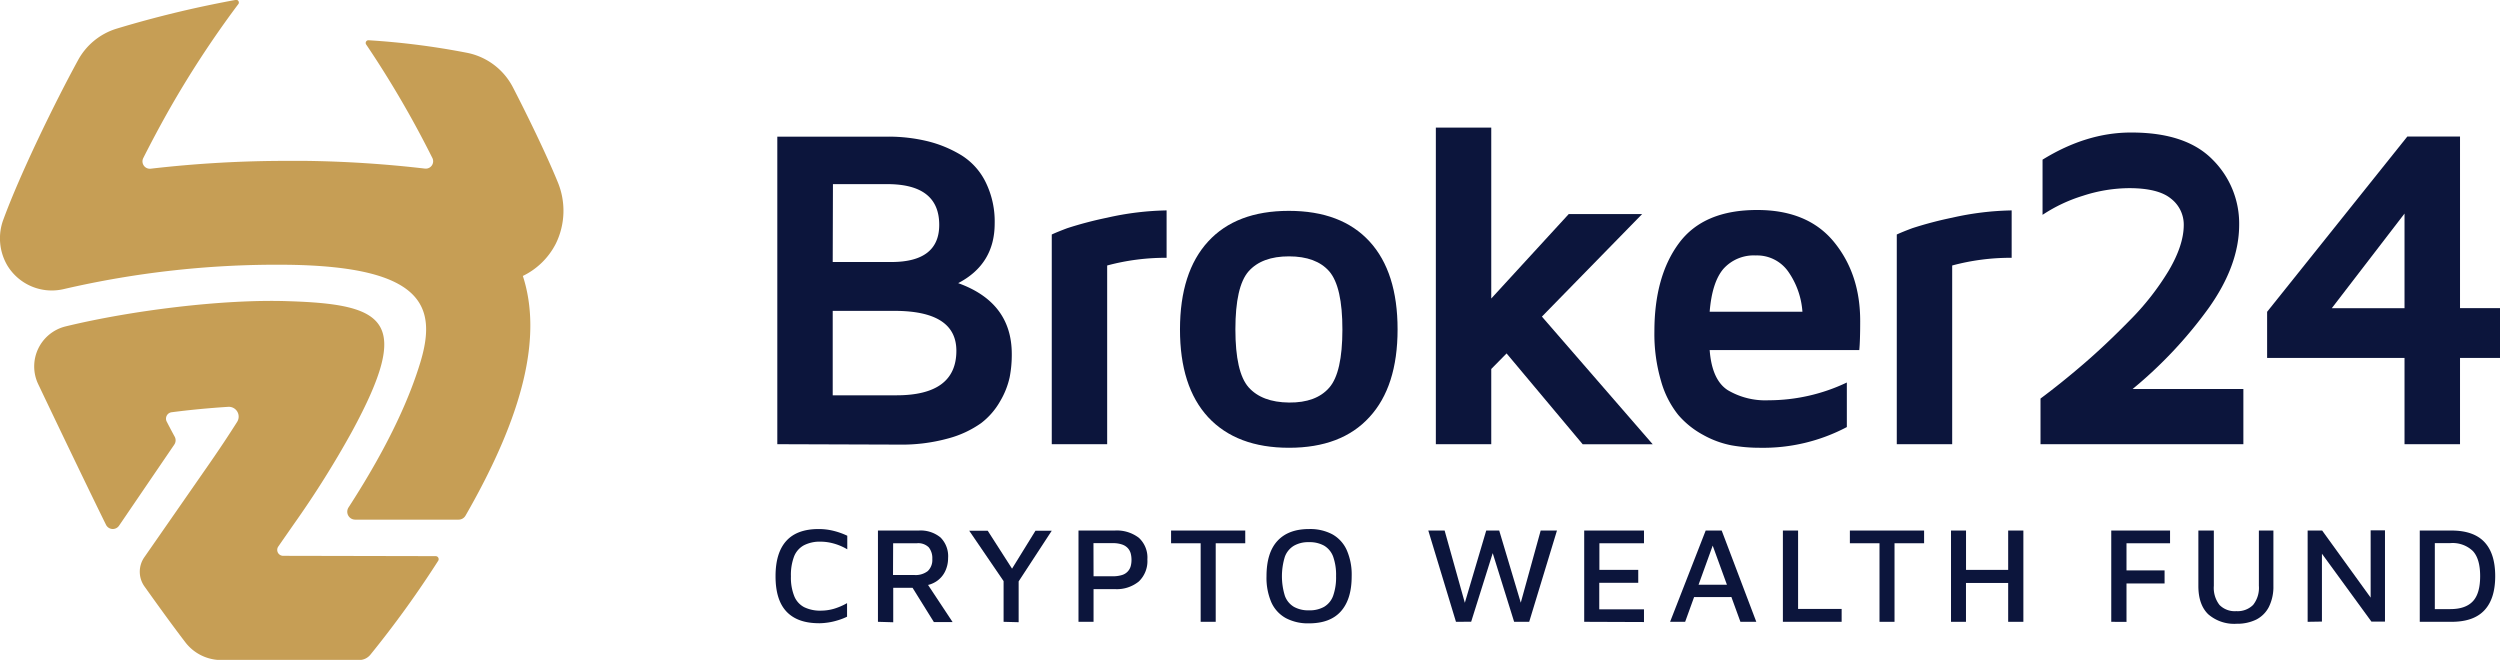 <svg xmlns="http://www.w3.org/2000/svg" viewBox="0 0 552.74 145.89"><defs><style>.cls-1{fill:#0c153c;}.cls-2{fill:#c69e55;}</style></defs><g id="Layer_2" data-name="Layer 2"><g id="Layer_1-2" data-name="Layer 1"><path class="cls-1" d="M171.86,98.21v-68h24.5a36.86,36.86,0,0,1,8.66,1,26.6,26.6,0,0,1,7.45,3.06,14.53,14.53,0,0,1,5.45,6,19.67,19.67,0,0,1,2,9.13q0,9-8.07,13.2,11.85,4.26,11.85,15.68a26.12,26.12,0,0,1-.47,5.14,17.82,17.82,0,0,1-2.09,5.27,16,16,0,0,1-4.23,4.87,22.71,22.71,0,0,1-7.25,3.37,38.48,38.48,0,0,1-10.85,1.37Zm12.25-40.28h12.95q10.6,0,10.6-8.22,0-9-11.5-9h-12Zm0,29.47H198.2q13.25,0,13.25-9.85,0-8.82-13.7-8.82H184.11Z"/><path class="cls-1" d="M232.54,98.21V51.85c.83-.39,2-.86,3.43-1.4a82.78,82.78,0,0,1,8.82-2.32,64,64,0,0,1,13.14-1.61V57a49.58,49.58,0,0,0-13.14,1.7V98.21Z"/><path class="cls-1" d="M267.11,92.23q-6.23-6.76-6.22-19.41t6.22-19.42q6.22-6.78,17.85-6.78t17.85,6.78Q309,60.16,309,72.82t-6.23,19.41Q296.59,99,285,99T267.11,92.23ZM276.05,60q-2.91,3.33-2.91,12.82t2.91,12.8Q279,88.94,285,89t8.91-3.31q2.88-3.31,2.89-12.8T293.9,60Q291,56.69,285,56.68T276.05,60Z"/><path class="cls-1" d="M317.46,98.21v-70h12.25V66l17.13-18.67h16.23L340.91,70l24.5,28.23H349.93L333.1,78.14l-3.39,3.44V98.21Z"/><path class="cls-1" d="M365.78,73.31q0-12.24,5.45-19.57t17.3-7.31q11.21,0,17,7.12t5.75,17.52q0,4.29-.2,6.33H378q.5,6.61,4,8.86a16.28,16.28,0,0,0,9,2.24,40.31,40.31,0,0,0,17.33-3.93v9.85A39.54,39.54,0,0,1,389.13,99a35.73,35.73,0,0,1-6.37-.55,21.06,21.06,0,0,1-6.19-2.29,19.42,19.42,0,0,1-5.52-4.43,21,21,0,0,1-3.79-7.45A36.89,36.89,0,0,1,365.78,73.31ZM378,68.93h20.51a17.59,17.59,0,0,0-3.11-8.84,8.41,8.41,0,0,0-7.2-3.61,9,9,0,0,0-7.14,2.94Q378.53,62.36,378,68.93Z"/><path class="cls-1" d="M419.37,98.21V51.85c.83-.39,2-.86,3.44-1.4a82.38,82.38,0,0,1,8.81-2.32,64,64,0,0,1,13.15-1.61V57a49.6,49.6,0,0,0-13.15,1.7V98.21Z"/><path class="cls-1" d="M451.15,98.21V88.12q4.67-3.48,9.54-7.67t10.16-9.59a58,58,0,0,0,8.63-11q3.34-5.66,3.34-10.13a7.25,7.25,0,0,0-2.81-5.8c-1.88-1.56-5-2.33-9.24-2.33a33.47,33.47,0,0,0-10.23,1.68,34.36,34.36,0,0,0-8.94,4.22V35.3q9.72-6,19.52-6h.15q12.06,0,17.93,6a19.88,19.88,0,0,1,5.87,14.38q0,9-6.82,18.54A95.87,95.87,0,0,1,471.52,86H496V98.21Z"/><path class="cls-1" d="M501.25,79.14V68.94l31-38.75h11.65V68.13h8.86v11h-8.86V98.21H531.63V79.14Zm14.3-11h16.08V47.22Z"/><path class="cls-1" d="M181.06,137.79q-4.74,0-7.17-2.57t-2.42-7.84q0-5.17,2.39-7.8t7.2-2.61a13.41,13.41,0,0,1,3.2.39,16,16,0,0,1,3.07,1.09v3a12.33,12.33,0,0,0-3-1.28,10.84,10.84,0,0,0-2.89-.41,7.68,7.68,0,0,0-3.68.79,4.82,4.82,0,0,0-2.18,2.45,11.5,11.5,0,0,0-.71,4.42,11,11,0,0,0,.73,4.37,4.76,4.76,0,0,0,2.19,2.45,8,8,0,0,0,3.74.77,10.36,10.36,0,0,0,2.81-.4,13.7,13.7,0,0,0,2.94-1.26v3a13.47,13.47,0,0,1-2,.78,14.6,14.6,0,0,1-4.3.67Z"/><path class="cls-1" d="M194.11,137.48V117.3h9a6.93,6.93,0,0,1,4.83,1.53,5.84,5.84,0,0,1,1.68,4.55,6.74,6.74,0,0,1-.64,2.91,5.5,5.5,0,0,1-1.85,2.18,5.71,5.71,0,0,1-2.87,1l.36-1,6,9.07h-4.14l-5.6-9,1.54,1.42h-4.93v7.62Zm3.33-10.35h4.69a4.38,4.38,0,0,0,3-.87,3.4,3.4,0,0,0,1-2.67,3.83,3.83,0,0,0-.78-2.57,3.31,3.31,0,0,0-2.64-.91h-5.24Z"/><path class="cls-1" d="M221.89,137.48v-9l-7.6-11.14h4.09l6.11,9.53-1.36-.12,5.81-9.41h3.6l-7.84,12,.52-1.87v10.1Z"/><path class="cls-1" d="M241.78,130.25v7.23h-3.33V117.3h8a8,8,0,0,1,5.34,1.6,5.93,5.93,0,0,1,1.89,4.78,6.22,6.22,0,0,1-1.89,4.88,7.72,7.72,0,0,1-5.34,1.69Zm0-2.84H246a6.61,6.61,0,0,0,2.12-.29,2.82,2.82,0,0,0,1.89-2,5.32,5.32,0,0,0,.16-1.33,5.7,5.7,0,0,0-.16-1.37,2.9,2.9,0,0,0-.62-1.19,3,3,0,0,0-1.27-.83,6,6,0,0,0-2.12-.31h-4.24Z"/><path class="cls-1" d="M265.46,137.48V120.11h-6.54V117.3h16.4v2.81h-6.53v17.37Z"/><path class="cls-1" d="M289.4,137.82a10.43,10.43,0,0,1-5.09-1.15,7.46,7.46,0,0,1-3.2-3.45,13.66,13.66,0,0,1-1.09-5.81c0-3.45.8-6.06,2.41-7.81s3.93-2.63,7-2.63a10.45,10.45,0,0,1,5.12,1.15,7.52,7.52,0,0,1,3.19,3.46,13.47,13.47,0,0,1,1.11,5.83c0,3.43-.81,6-2.41,7.78S292.47,137.82,289.4,137.82Zm0-2.88a6.49,6.49,0,0,0,3.35-.77,4.68,4.68,0,0,0,2-2.44,12.19,12.19,0,0,0,.65-4.35,12.05,12.05,0,0,0-.65-4.32,4.71,4.71,0,0,0-2-2.42,6.59,6.59,0,0,0-3.35-.77,6.35,6.35,0,0,0-3.32.79,4.72,4.72,0,0,0-2,2.43,14.68,14.68,0,0,0,0,8.64,4.67,4.67,0,0,0,2,2.44A6.45,6.45,0,0,0,289.4,134.94Z"/><path class="cls-1" d="M321.91,137.48l-6.12-20.18h3.61l4.81,17.19h-.7l5.09-17.19h2.87l5.21,17.43h-.85l4.81-17.43h3.6l-6.14,20.18h-3.33L329.63,121h.81l-5.17,16.46Z"/><path class="cls-1" d="M350.26,137.48V117.3h13.22v2.81h-9.86V126h8.59v2.85h-8.62v5.87h9.89v2.81Z"/><path class="cls-1" d="M369.25,137.48l7.87-20.18h3.54l7.65,20.18H384.8l-6.75-18.55,1.28-.12-6.75,18.67Zm3.87-5.47,1-2.73h9.59L384,132Z"/><path class="cls-1" d="M394.19,137.48V117.3h3.36v17.34h9.63v2.84Z"/><path class="cls-1" d="M415.55,137.48V120.11H409V117.3h16.41v2.81h-6.54v17.37Z"/><path class="cls-1" d="M431.36,137.48V117.3h3.32V126H444V117.3h3.36v20.18H444v-8.59h-9.33v8.59Z"/><path class="cls-1" d="M466.79,137.48V117.3h13v2.81h-9.63v6h8.42V129h-8.42v8.5Z"/><path class="cls-1" d="M494.53,137.91a8.75,8.75,0,0,1-6.3-2.1q-2.18-2.12-2.18-6.25V117.3h3.42v12.23a6.15,6.15,0,0,0,1.25,4.22,4.72,4.72,0,0,0,3.72,1.37,4.83,4.83,0,0,0,3.71-1.37,6.05,6.05,0,0,0,1.28-4.22V117.3h3.21v12.26a10,10,0,0,1-1,4.63,6.42,6.42,0,0,1-2.8,2.8A9.54,9.54,0,0,1,494.53,137.91Z"/><path class="cls-1" d="M510.21,137.48V117.3h3.21l11.66,16.13-.94,1.82v-18h3.17v20.18h-3l-12-16.46,1.06-1.48v17.94Z"/><path class="cls-1" d="M535,137.48V117.3H542q4.9,0,7.29,2.54c1.6,1.7,2.39,4.21,2.39,7.54s-.79,5.84-2.39,7.55-4,2.55-7.29,2.55Zm3.33-2.81h3.42c2.25,0,3.92-.58,5-1.74s1.6-3,1.6-5.55-.53-4.37-1.6-5.54a6.46,6.46,0,0,0-5-1.76h-3.42Z"/><path class="cls-2" d="M62.57,122.89a1.31,1.31,0,0,1-1.08-2c1.48-2.14,3.58-5.15,3.58-5.15a214.38,214.38,0,0,0,12.79-20.4c13.22-24.4,7.7-28.08-14.22-28.75C49.4,66.1,29,68.64,14.45,72.18a9.11,9.11,0,0,0-6,12.76c4.76,10,12,25.06,15,31.11a1.67,1.67,0,0,0,2.86.19L38.54,98.29a1.68,1.68,0,0,0,.09-1.73c-.61-1.11-1.19-2.22-1.77-3.34A1.43,1.43,0,0,1,38,91.14c4-.52,8.21-.92,12.44-1.19a2.17,2.17,0,0,1,2,3.31c-1.76,2.79-3.8,5.87-6.16,9.27L31.92,123.19a5.61,5.61,0,0,0,0,6.44c2.35,3.3,6,8.39,9,12.3a10,10,0,0,0,8,4H79.4a3.2,3.2,0,0,0,2.5-1.19,227.59,227.59,0,0,0,15-20.78.67.67,0,0,0-.56-1Z"/><path class="cls-2" d="M123.27,40.15c-2.42-5.92-6.72-14.77-9.89-20.89a14.61,14.61,0,0,0-10.25-7.61A166.84,166.84,0,0,0,81.49,8.9a.6.6,0,0,0-.53.94Q85.88,17.13,90.32,25c1.86,3.3,3.63,6.64,5.31,10A1.63,1.63,0,0,1,94,37.28a256.46,256.46,0,0,0-26.33-1.71c-1.54,0-2.9,0-4,0A260.67,260.67,0,0,0,33.31,37.3,1.63,1.63,0,0,1,31.65,35q2.52-5,5.32-10A222.45,222.45,0,0,1,52.62,1,.6.6,0,0,0,52,0Q46.87.94,41.64,2.13,33.5,4,25.74,6.35a14.54,14.54,0,0,0-8.51,7C11.83,23.23,4.37,38.68.79,48.42a11.86,11.86,0,0,0,.87,10.34,11.5,11.5,0,0,0,12.42,5.16,208.85,208.85,0,0,1,49.56-5.38c30.16.39,33,9.31,29.3,21.57-2.13,7-6.35,17.36-15.88,32.08a1.75,1.75,0,0,0,1.46,2.7H101.4a1.76,1.76,0,0,0,1.52-.88c12.9-22.45,17-39.68,12.68-53a16,16,0,0,0,7.29-7.14A16.52,16.52,0,0,0,123.27,40.15Z"/></g></g></svg>